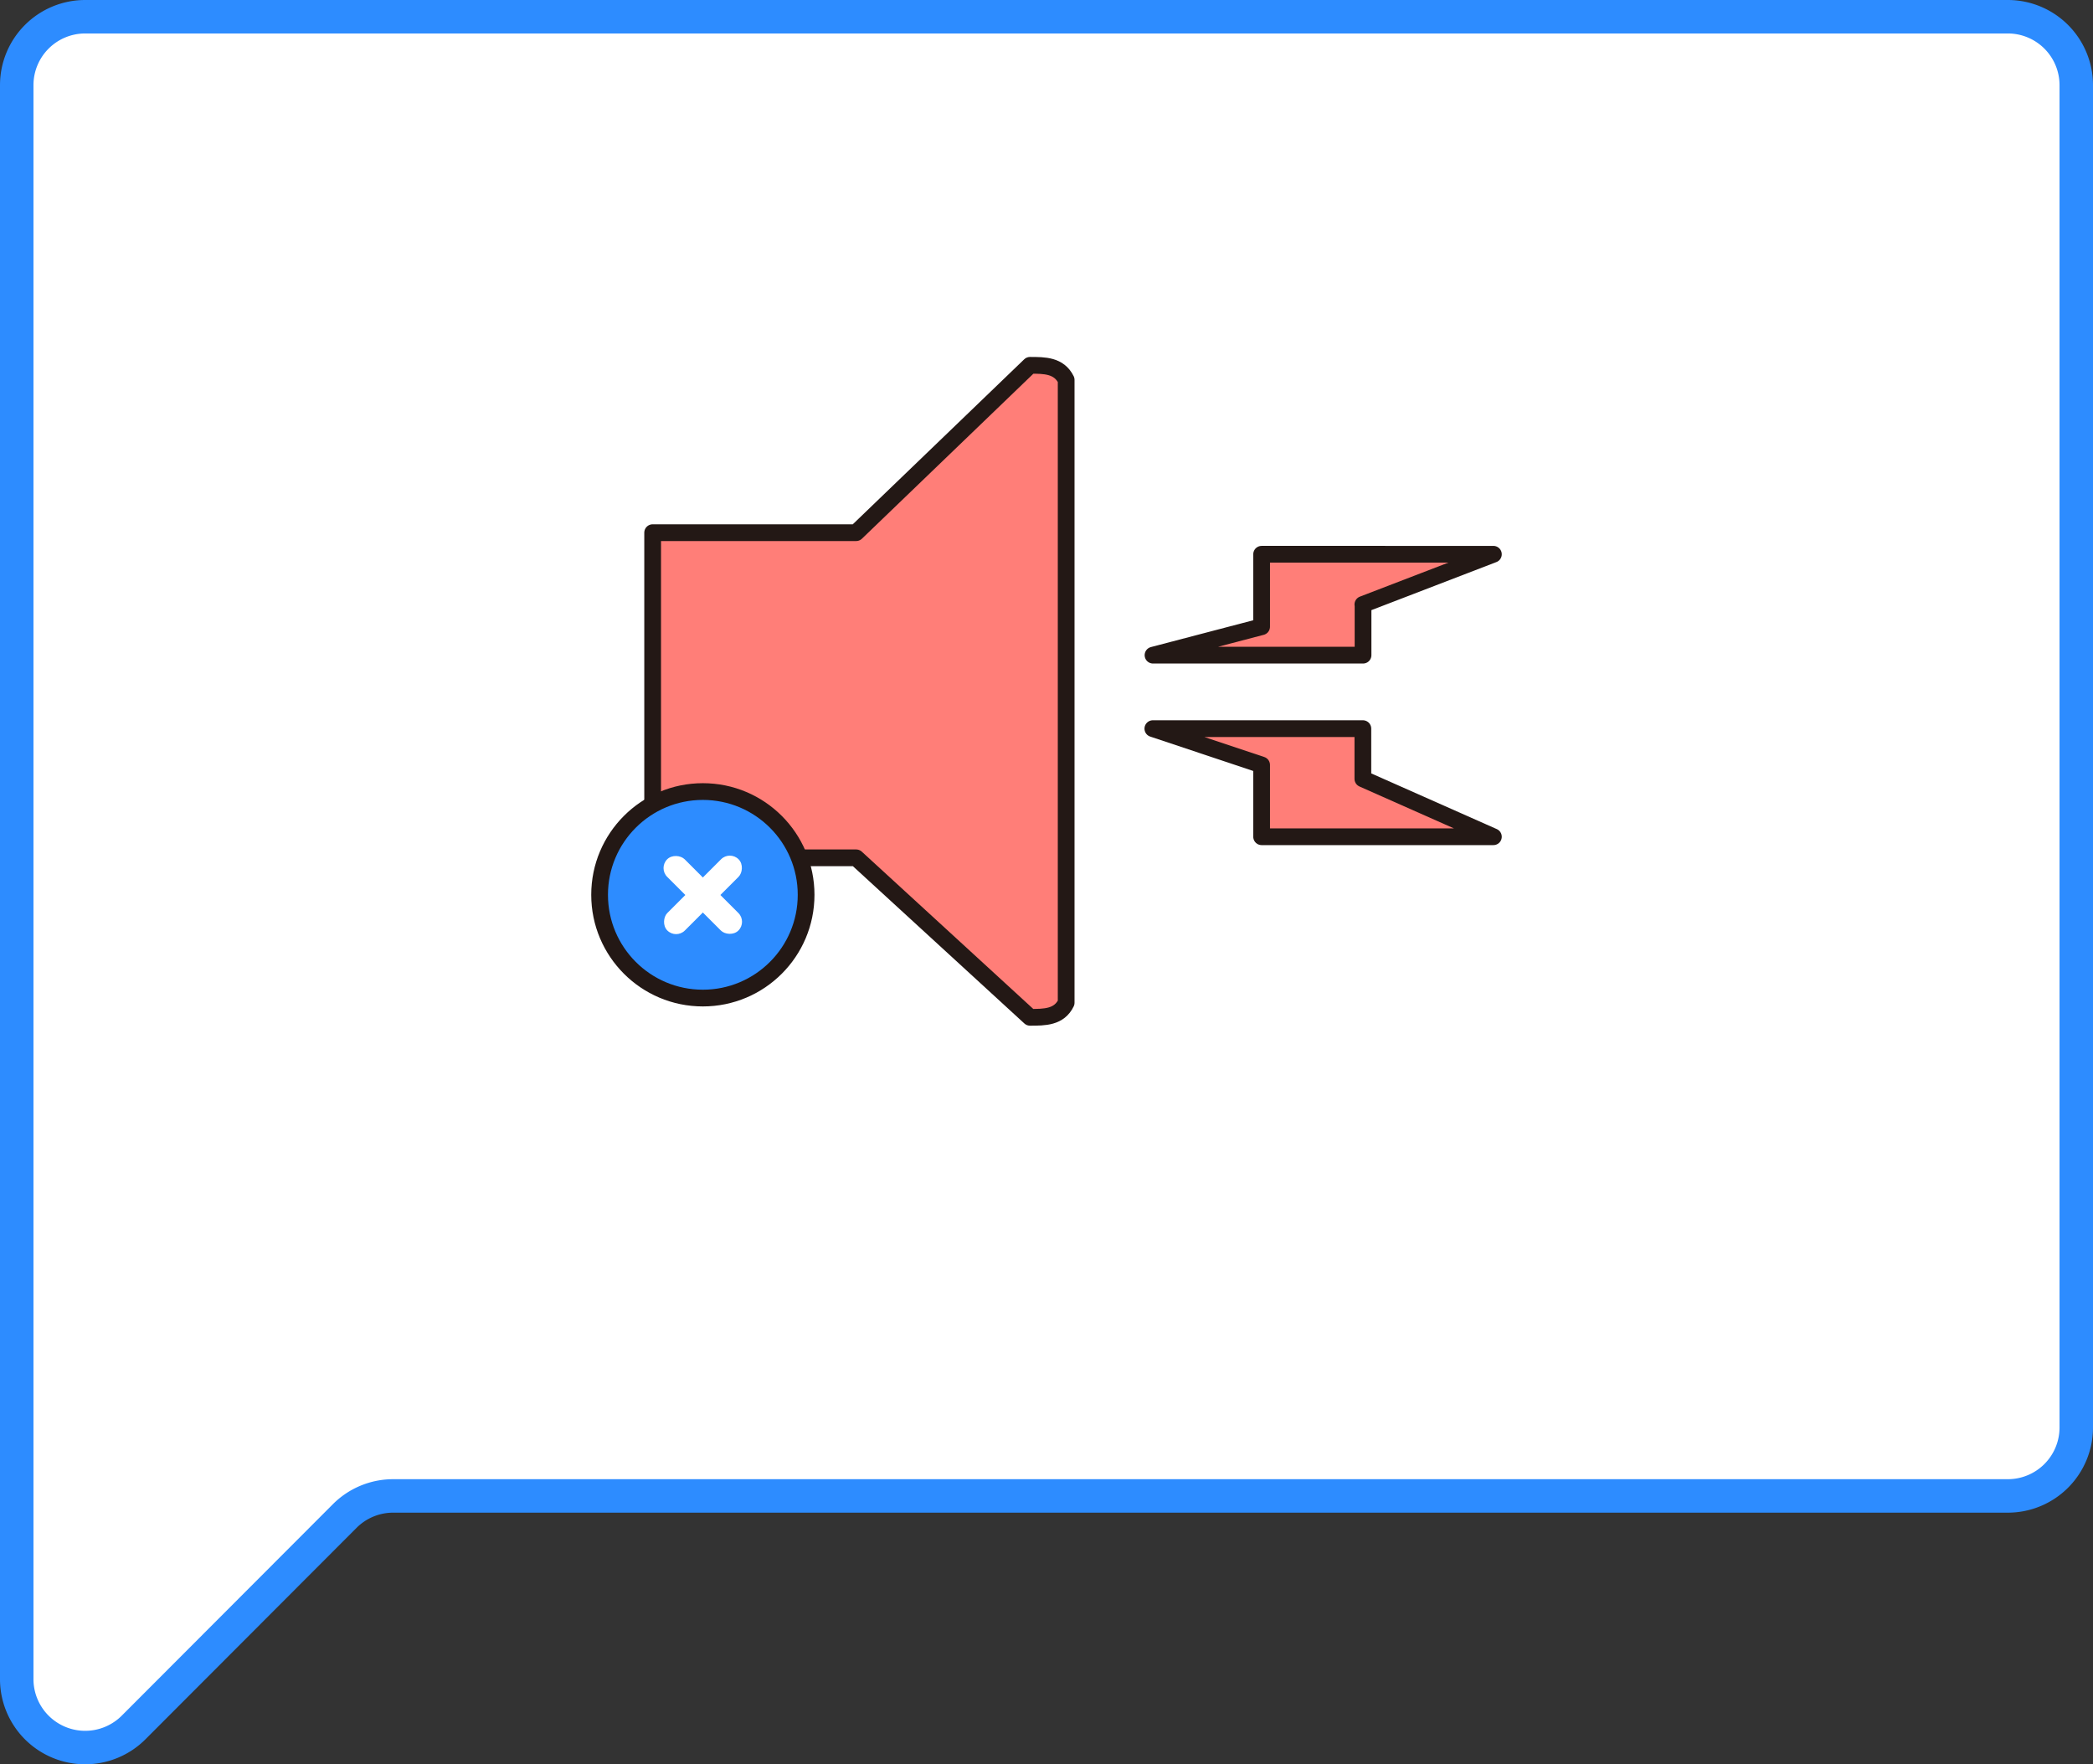<svg id="VCU" xmlns="http://www.w3.org/2000/svg" viewBox="0 0 125.07 105.42"><rect x="0" y="0" width="125.07" height="105.42" fill="#333333" stroke="none"/><defs><style>.cls-1,.cls-4{fill:#fff;}.cls-1{stroke:#2d8cff;stroke-width:2px;}.cls-1,.cls-3{stroke-miterlimit:10;}.cls-2{fill:#ff7e78;stroke-linejoin:round;}.cls-2,.cls-3{stroke:#231815;}.cls-3{fill:#2d8cff;}</style></defs><title>noise</title><path class="cls-1" d="M124.07,5.09V85.3A4.09,4.09,0,0,1,120,89.39H23.49a4.09,4.09,0,0,0-2.89,1.2L8,103.21a4.09,4.09,0,0,1-7-2.89V5.09A4.09,4.09,0,0,1,5.09,1H120A4.09,4.09,0,0,1,124.07,5.09Z"/><path class="cls-2" d="M81.44,36.12l7.8-3H75.39v4.33L68.9,39.15H81.45v-3ZM75.39,50H89.24l-7.8-3.46v-3H68.89l6.5,2.17V50ZM61.55,60.79c.87,0,1.74,0,2.16-.87V22.7c-.43-.87-1.29-.87-2.16-.87l-10.39,10H39V51.26H51.16Z"/><circle class="cls-3" cx="42" cy="53.47" r="6.17"/><rect class="cls-4" x="41.27" y="50.46" width="1.48" height="6.02" rx="0.74" transform="translate(50.11 -14.04) rotate(45)"/><rect class="cls-4" x="41.27" y="50.46" width="1.48" height="6.02" rx="0.74" transform="translate(109.51 61.58) rotate(135)"/></svg>